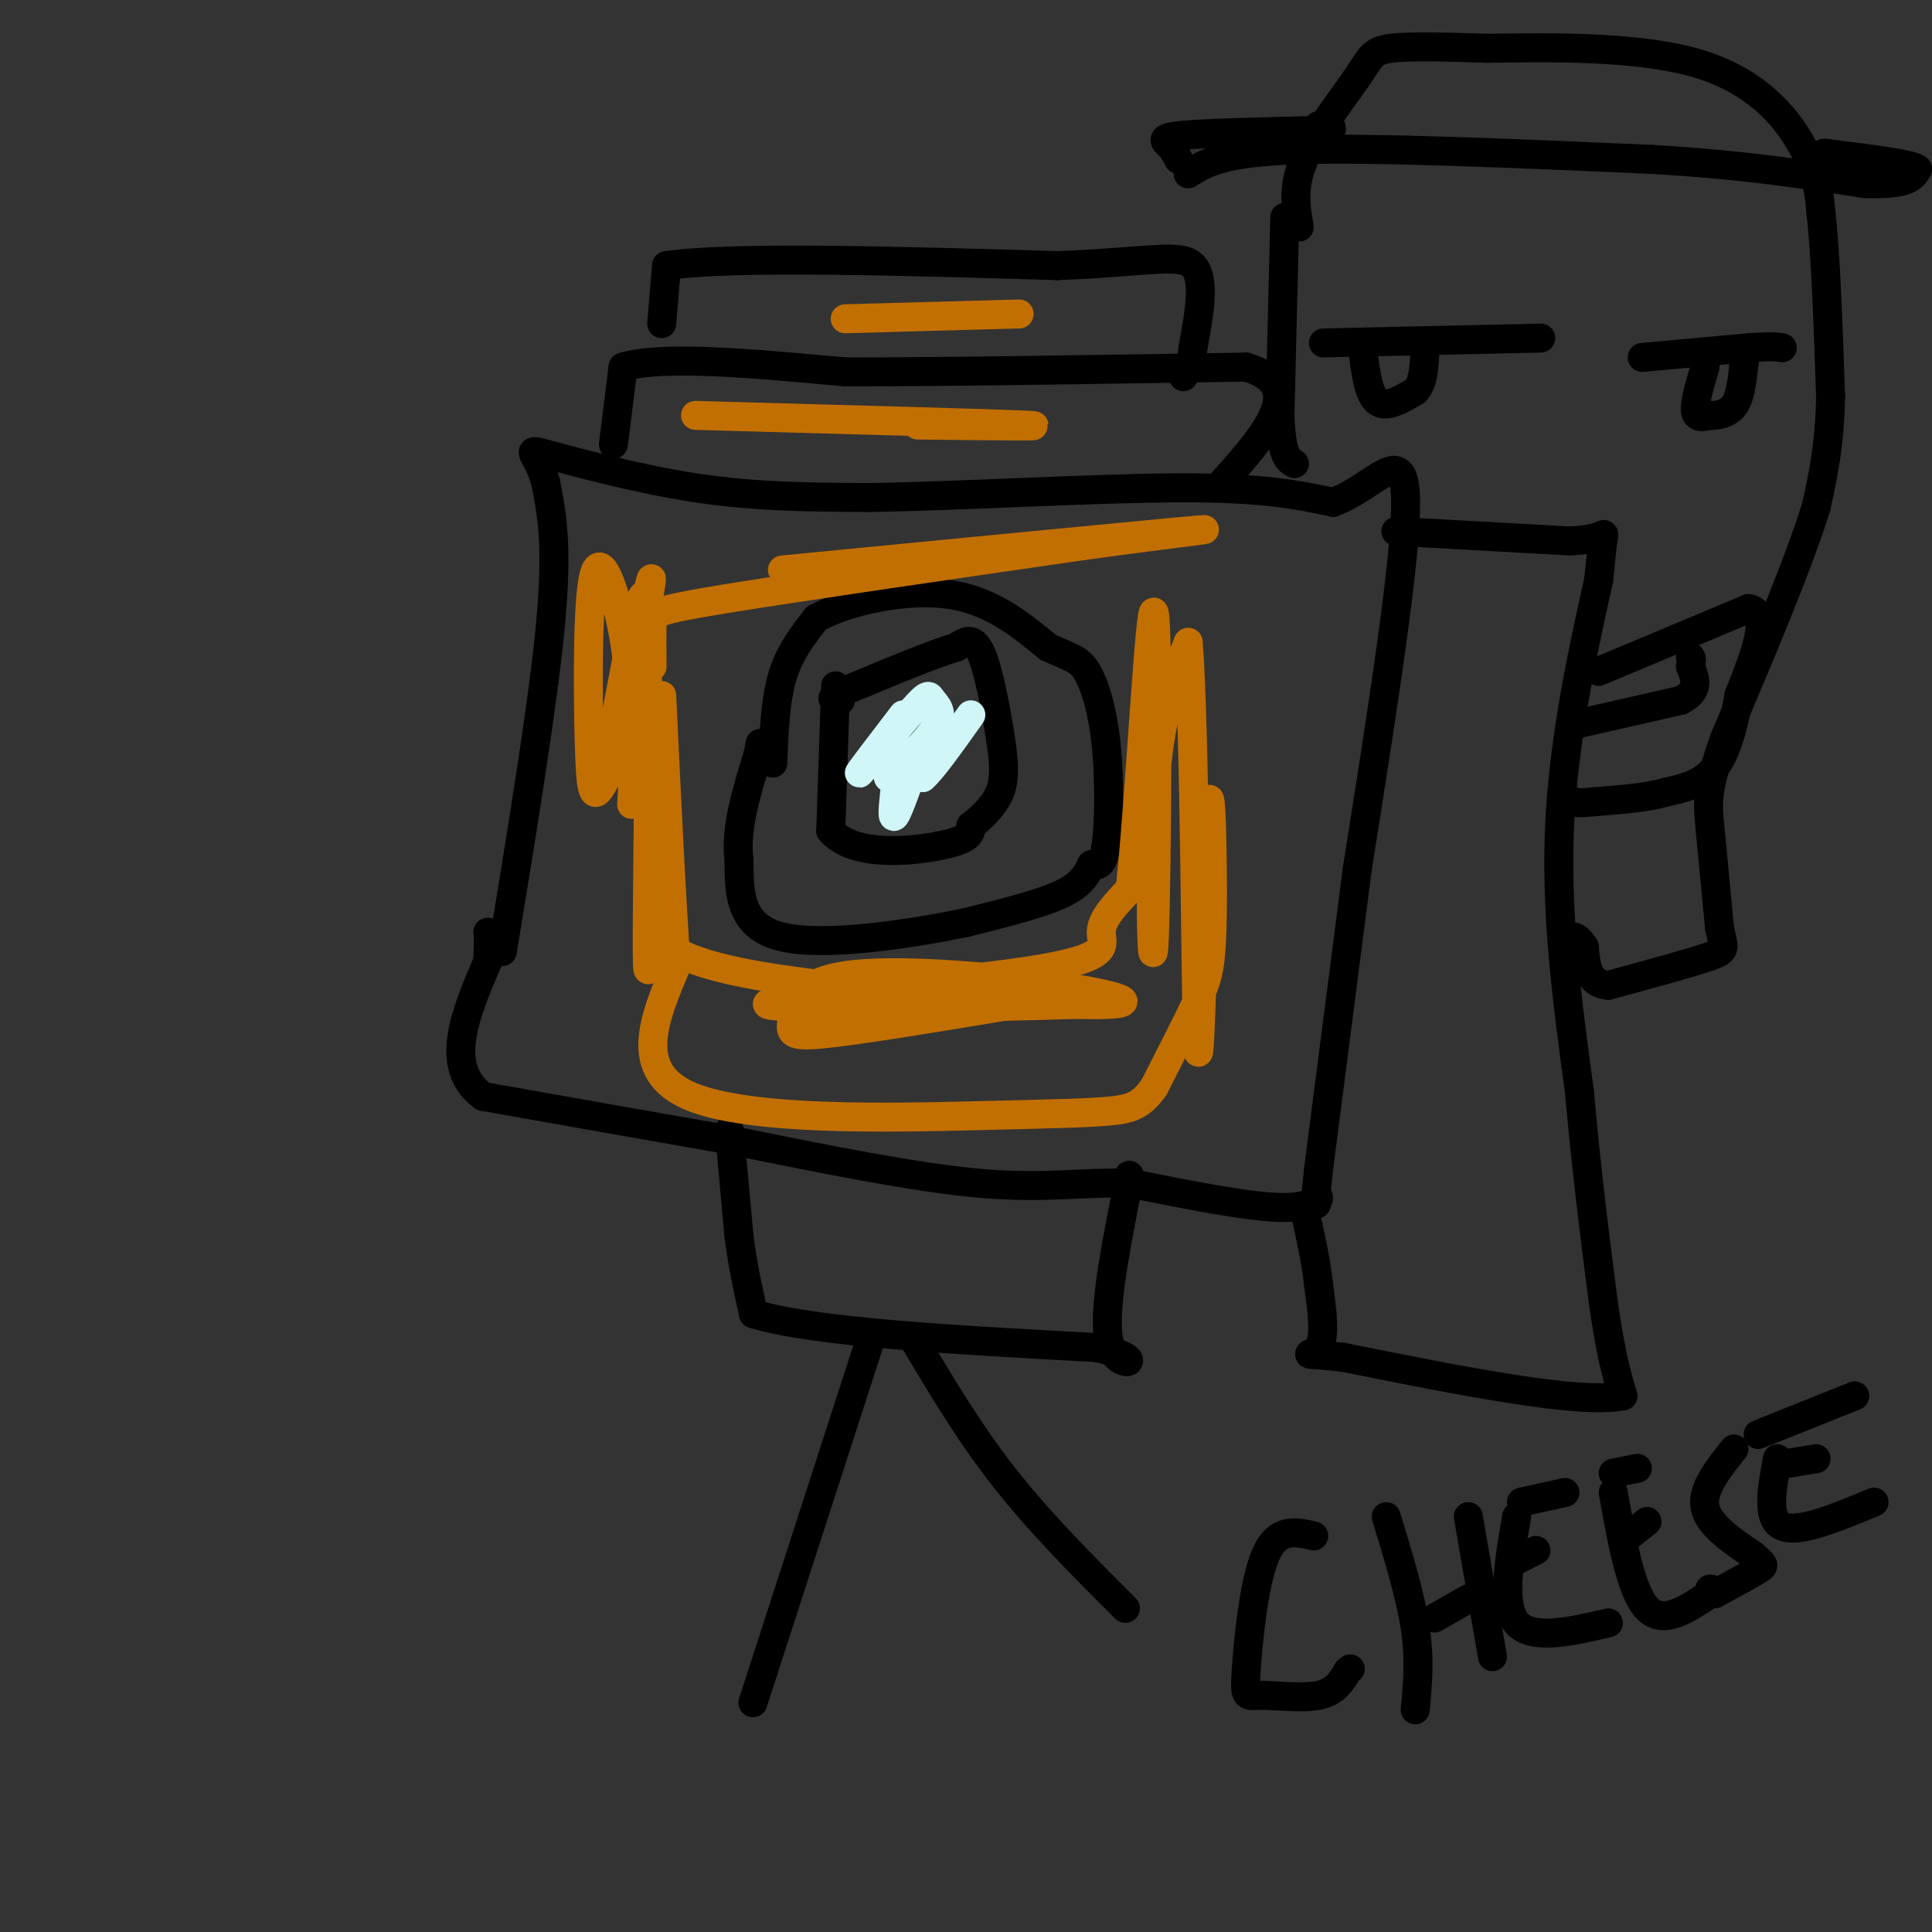 <svg viewBox='0 0 400 400' version='1.1' xmlns='http://www.w3.org/2000/svg' xmlns:xlink='http://www.w3.org/1999/xlink'><rect x="0" y="0" width="400" height="400" fill="#333333" stroke="none"/><g fill='none' stroke='#000000' stroke-width='6' stroke-linecap='round' stroke-linejoin='round'><path d='M160,158c0.250,-6.500 0.500,-13.000 2,-18c1.500,-5.000 4.250,-8.500 7,-12'/><path d='M169,128c6.156,-3.467 18.044,-6.133 27,-5c8.956,1.133 14.978,6.067 21,11'/><path d='M217,134c4.828,2.247 6.397,2.365 8,5c1.603,2.635 3.239,7.786 4,15c0.761,7.214 0.646,16.490 0,21c-0.646,4.510 -1.823,4.255 -3,4'/><path d='M226,179c-0.911,1.689 -1.689,3.911 -6,6c-4.311,2.089 -12.156,4.044 -20,6'/><path d='M200,191c-11.156,2.311 -29.044,5.089 -38,3c-8.956,-2.089 -8.978,-9.044 -9,-16'/><path d='M153,178c-0.833,-6.333 1.583,-14.167 4,-22'/><path d='M157,156c0.667,-3.667 0.333,-1.833 0,0'/><path d='M173,142c0.000,0.000 -1.000,30.000 -1,30'/><path d='M172,172c4.689,5.511 16.911,4.289 23,3c6.089,-1.289 6.044,-2.644 6,-4'/><path d='M201,171c2.239,-1.745 4.837,-4.107 6,-7c1.163,-2.893 0.890,-6.317 0,-12c-0.890,-5.683 -2.397,-13.624 -4,-17c-1.603,-3.376 -3.301,-2.188 -5,-1'/><path d='M198,134c-4.667,1.333 -13.833,5.167 -23,9'/><path d='M175,143c-4.000,1.833 -2.500,1.917 -1,2'/><path d='M104,197c4.250,-25.917 8.500,-51.833 10,-68c1.500,-16.167 0.250,-22.583 -1,-29'/><path d='M113,100c-1.571,-6.238 -5.000,-7.333 0,-6c5.000,1.333 18.429,5.095 31,7c12.571,1.905 24.286,1.952 36,2'/><path d='M180,103c18.400,-0.267 46.400,-1.933 64,-2c17.600,-0.067 24.800,1.467 32,3'/><path d='M276,104c8.756,-3.178 14.644,-12.622 15,-1c0.356,11.622 -4.822,44.311 -10,77'/><path d='M281,180c-3.000,23.167 -5.500,42.583 -8,62'/><path d='M273,242c-1.202,10.774 -0.208,6.708 0,6c0.208,-0.708 -0.369,1.940 -7,2c-6.631,0.060 -19.315,-2.470 -32,-5'/><path d='M234,245c-9.556,-0.378 -17.444,1.178 -31,0c-13.556,-1.178 -32.778,-5.089 -52,-9'/><path d='M151,236c-17.167,-3.000 -34.083,-6.000 -51,-9'/><path d='M100,227c-8.333,-6.167 -3.667,-17.083 1,-28'/><path d='M101,199c0.167,-5.667 0.083,-5.833 0,-6'/><path d='M127,92c0.000,0.000 2.000,-16.000 2,-16'/><path d='M129,76c8.000,-2.500 27.000,-0.750 46,1'/><path d='M175,77c21.500,0.000 52.250,-0.500 83,-1'/><path d='M258,76c13.000,3.833 4.000,13.917 -5,24'/><path d='M137,67c0.000,0.000 1.000,-12.000 1,-12'/><path d='M138,55c13.667,-2.000 47.333,-1.000 81,0'/><path d='M219,55c18.822,-0.756 25.378,-2.644 28,0c2.622,2.644 1.311,9.822 0,17'/><path d='M247,72c-0.333,3.833 -1.167,4.917 -2,6'/><path d='M289,110c0.000,0.000 36.000,2.000 36,2'/><path d='M325,112c7.200,-0.311 7.200,-2.089 7,-1c-0.200,1.089 -0.600,5.044 -1,9'/><path d='M331,120c-2.111,9.756 -6.889,29.644 -8,49c-1.111,19.356 1.444,38.178 4,57'/><path d='M327,226c1.500,16.833 3.250,30.417 5,44'/><path d='M332,270c1.500,10.500 2.750,14.750 4,19'/><path d='M336,289c-9.000,1.833 -33.500,-3.083 -58,-8'/><path d='M278,281c-10.133,-1.111 -6.467,0.111 -5,-2c1.467,-2.111 0.733,-7.556 0,-13'/><path d='M273,266c-0.500,-4.833 -1.750,-10.417 -3,-16'/><path d='M269,47c-0.732,-4.173 -1.464,-8.345 1,-14c2.464,-5.655 8.125,-12.792 11,-17c2.875,-4.208 2.964,-5.488 7,-6c4.036,-0.512 12.018,-0.256 20,0'/><path d='M308,10c11.560,-0.167 30.458,-0.583 43,3c12.542,3.583 18.726,11.167 22,17c3.274,5.833 3.637,9.917 4,14'/><path d='M377,44c1.000,8.667 1.500,23.333 2,38'/><path d='M379,82c-0.167,10.167 -1.583,16.583 -3,23'/><path d='M376,105c-3.667,11.833 -11.333,29.917 -19,48'/><path d='M357,153c-3.711,10.533 -3.489,12.867 -3,18c0.489,5.133 1.244,13.067 2,21'/><path d='M356,192c0.800,4.333 1.800,4.667 -2,6c-3.800,1.333 -12.400,3.667 -21,6'/><path d='M333,204c-4.333,-0.333 -4.667,-4.167 -5,-8'/><path d='M328,196c-1.167,-1.667 -1.583,-1.833 -2,-2'/><path d='M266,45c0.000,0.000 -1.000,41.000 -1,41'/><path d='M265,86c0.333,8.500 1.667,9.250 3,10'/><path d='M340,74c0.000,0.000 22.000,-2.000 22,-2'/><path d='M362,72c4.833,-0.333 5.917,-0.167 7,0'/><path d='M353,76c-1.083,3.667 -2.167,7.333 -2,9c0.167,1.667 1.583,1.333 3,1'/><path d='M354,86c1.489,0.067 3.711,-0.267 5,-2c1.289,-1.733 1.644,-4.867 2,-8'/><path d='M361,76c0.333,-1.667 0.167,-1.833 0,-2'/><path d='M274,71c0.000,0.000 45.000,-1.000 45,-1'/><path d='M282,71c0.583,5.167 1.167,10.333 3,12c1.833,1.667 4.917,-0.167 8,-2'/><path d='M293,81c1.667,-1.667 1.833,-4.833 2,-8'/><path d='M331,139c0.000,0.000 31.000,-13.000 31,-13'/><path d='M362,126c4.833,0.833 1.417,9.417 -2,18'/><path d='M360,144c-0.978,5.911 -2.422,11.689 -5,15c-2.578,3.311 -6.289,4.156 -10,5'/><path d='M345,164c-4.167,1.167 -9.583,1.583 -15,2'/><path d='M330,166c-3.167,0.333 -3.583,0.167 -4,0'/><path d='M326,150c0.000,0.000 22.000,-5.000 22,-5'/><path d='M348,145c4.000,-2.000 3.000,-4.500 2,-7'/><path d='M350,138c0.333,-1.500 0.167,-1.750 0,-2'/><path d='M246,36c3.500,-2.250 7.000,-4.500 23,-5c16.000,-0.500 44.500,0.750 73,2'/><path d='M342,33c19.500,1.167 31.750,3.083 44,5'/><path d='M386,38c9.167,0.333 10.083,-1.333 11,-3'/><path d='M397,35c-1.000,-1.000 -9.000,-2.000 -17,-3'/><path d='M380,32c-3.167,-0.500 -2.583,-0.250 -2,0'/><path d='M244,33c-0.556,-1.067 -1.111,-2.133 -2,-3c-0.889,-0.867 -2.111,-1.533 3,-2c5.111,-0.467 16.556,-0.733 28,-1'/><path d='M273,27c4.667,-0.333 2.333,-0.667 0,-1'/><path d='M151,234c0.000,0.000 2.000,22.000 2,22'/><path d='M153,256c0.833,6.333 1.917,11.167 3,16'/><path d='M156,272c12.333,3.833 41.667,5.417 71,7'/><path d='M227,279c11.578,2.467 5.022,5.133 3,0c-2.022,-5.133 0.489,-18.067 3,-31'/><path d='M233,248c0.667,-5.833 0.833,-4.917 1,-4'/><path d='M180,278c0.000,0.000 -22.000,68.000 -22,68'/><path d='M158,346c-3.667,11.333 -1.833,5.667 0,0'/><path d='M189,277c5.833,9.833 11.667,19.667 19,29c7.333,9.333 16.167,18.167 25,27'/><path d='M272,318c-3.769,-0.884 -7.537,-1.767 -10,4c-2.463,5.767 -3.619,18.185 -4,24c-0.381,5.815 0.013,5.027 3,5c2.987,-0.027 8.568,0.707 12,0c3.432,-0.707 4.716,-2.853 6,-5'/><path d='M279,346c1.000,-0.833 0.500,-0.417 0,0'/><path d='M287,314c2.500,8.167 5.000,16.333 6,23c1.000,6.667 0.500,11.833 0,17'/><path d='M304,314c0.000,0.000 5.000,29.000 5,29'/><path d='M297,335c0.000,0.000 7.000,-4.000 7,-4'/><path d='M314,314c-1.583,9.167 -3.167,18.333 0,22c3.167,3.667 11.083,1.833 19,0'/><path d='M315,311c0.000,0.000 9.000,-2.000 9,-2'/><path d='M314,323c0.000,0.000 4.000,-2.000 4,-2'/><path d='M334,309c1.833,10.250 3.667,20.500 7,24c3.333,3.500 8.167,0.250 13,-3'/><path d='M354,330c2.167,-0.667 1.083,-0.833 0,-1'/><path d='M334,305c0.000,0.000 5.000,-1.000 5,-1'/><path d='M336,319c0.000,0.000 5.000,-4.000 5,-4'/><path d='M359,300c-3.333,4.167 -6.667,8.333 -6,12c0.667,3.667 5.333,6.833 10,10'/><path d='M363,322c2.178,2.000 2.622,2.000 1,3c-1.622,1.000 -5.311,3.000 -9,5'/><path d='M368,302c-1.167,6.250 -2.333,12.500 1,14c3.333,1.500 11.167,-1.750 19,-5'/><path d='M364,297c0.000,0.000 20.000,-8.000 20,-8'/><path d='M370,303c0.000,0.000 6.000,-1.000 6,-1'/></g>
<g fill='none' stroke='#D0F6F7' stroke-width='6' stroke-linecap='round' stroke-linejoin='round'><path d='M187,148c-4.952,6.461 -9.904,12.922 -9,12c0.904,-0.922 7.665,-9.226 11,-13c3.335,-3.774 3.244,-3.016 4,-2c0.756,1.016 2.359,2.290 1,5c-1.359,2.710 -5.679,6.855 -10,11'/><path d='M184,161c-0.957,-0.710 1.651,-7.984 2,-6c0.349,1.984 -1.560,13.226 -1,14c0.560,0.774 3.589,-8.922 5,-12c1.411,-3.078 1.206,0.461 1,4'/><path d='M191,161c1.833,-1.500 5.917,-7.250 10,-13'/></g>
<g fill='none' stroke='#C26F01' stroke-width='6' stroke-linecap='round' stroke-linejoin='round'><path d='M133,131c1.422,-7.889 2.844,-15.778 1,-8c-1.844,7.778 -6.956,31.222 -8,35c-1.044,3.778 1.978,-12.111 5,-28'/><path d='M131,130c1.396,-6.312 2.386,-8.092 3,-6c0.614,2.092 0.851,8.055 -1,16c-1.851,7.945 -5.789,17.872 -8,22c-2.211,4.128 -2.696,2.457 -3,-8c-0.304,-10.457 -0.428,-29.700 1,-35c1.428,-5.300 4.408,3.343 6,12c1.592,8.657 1.796,17.329 2,26'/><path d='M131,157c0.125,7.623 -0.563,13.681 0,6c0.563,-7.681 2.378,-29.100 3,-23c0.622,6.100 0.052,39.719 0,53c-0.052,13.281 0.414,6.223 1,3c0.586,-3.223 1.293,-2.612 2,-2'/><path d='M137,194c0.773,1.091 1.707,4.820 20,8c18.293,3.180 53.946,5.813 68,6c14.054,0.187 6.509,-2.071 -7,-4c-13.509,-1.929 -32.982,-3.527 -43,-2c-10.018,1.527 -10.582,6.180 -11,9c-0.418,2.820 -0.691,3.806 7,3c7.691,-0.806 23.345,-3.403 39,-6'/><path d='M210,208c13.105,-1.015 26.368,-0.554 11,0c-15.368,0.554 -59.367,1.200 -62,0c-2.633,-1.200 36.099,-4.246 54,-7c17.901,-2.754 14.972,-5.215 15,-8c0.028,-2.785 3.014,-5.892 6,-9'/><path d='M234,184c2.038,-18.742 4.134,-61.096 5,-57c0.866,4.096 0.502,54.641 0,67c-0.502,12.359 -1.144,-13.469 0,-30c1.144,-16.531 4.072,-23.766 7,-31'/><path d='M246,133c1.436,17.406 1.526,76.421 2,84c0.474,7.579 1.333,-36.278 2,-48c0.667,-11.722 1.141,8.690 1,20c-0.141,11.310 -0.897,13.517 -3,18c-2.103,4.483 -5.551,11.241 -9,18'/><path d='M239,225c-2.665,3.879 -4.828,4.576 -9,5c-4.172,0.424 -10.354,0.576 -28,1c-17.646,0.424 -46.756,1.121 -59,-4c-12.244,-5.121 -7.622,-16.061 -3,-27'/><path d='M140,200c-1.000,-13.833 -2.000,-34.917 -3,-56'/><path d='M135,138c-0.022,-3.489 -0.044,-6.978 0,-9c0.044,-2.022 0.156,-2.578 15,-5c14.844,-2.422 44.422,-6.711 74,-11'/><path d='M224,113c19.867,-2.733 32.533,-4.067 21,-3c-11.533,1.067 -47.267,4.533 -83,8'/><path d='M190,88c14.833,0.167 29.667,0.333 22,0c-7.667,-0.333 -37.833,-1.167 -68,-2'/><path d='M175,66c0.000,0.000 36.000,-1.000 36,-1'/></g>
</svg>